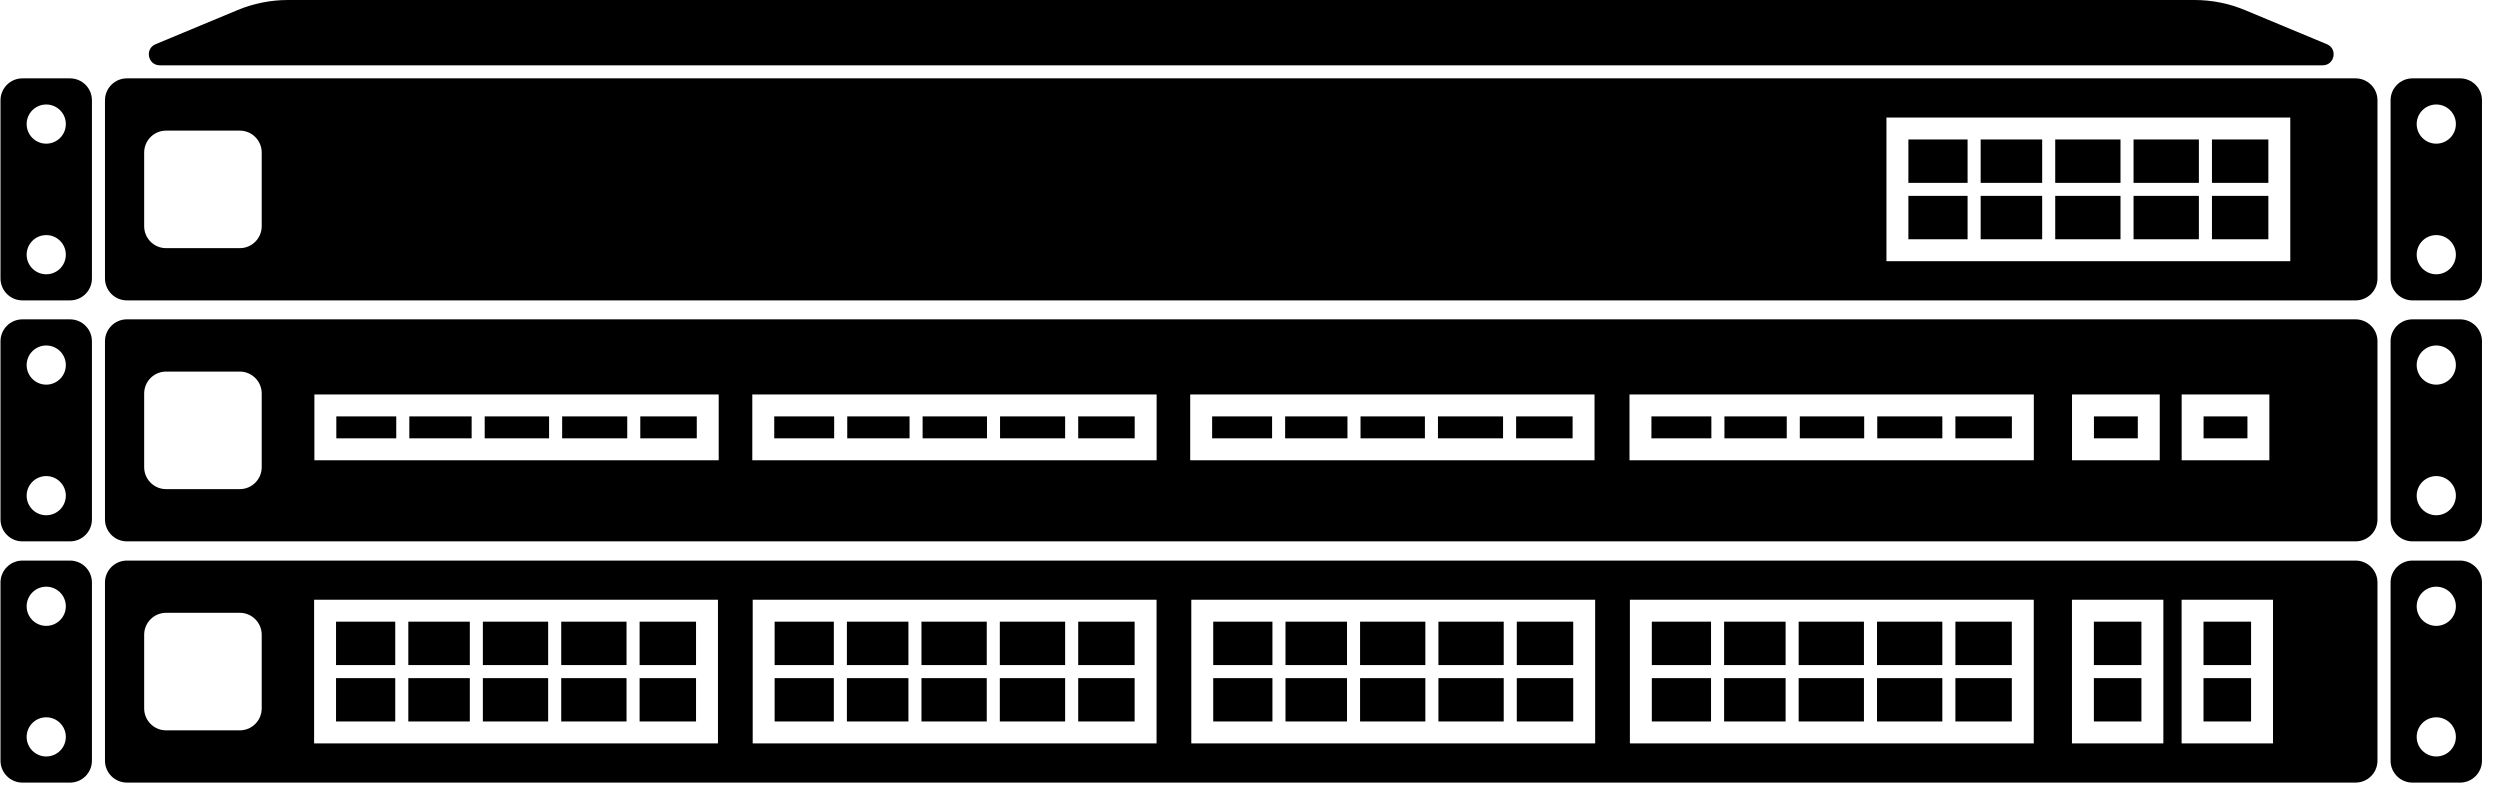 <svg xmlns="http://www.w3.org/2000/svg" width="114" height="36" viewBox="0 0 114 36" fill="none"><path fill-rule="evenodd" clip-rule="evenodd" d="M13.134 0C12.342 0 11.557 0.157 10.826 0.462L7.095 2.016C6.59 2.226 6.741 2.978 7.287 2.978H105.913C106.46 2.978 106.61 2.226 106.106 2.016L102.374 0.462C101.643 0.157 100.859 0 100.067 0H13.134ZM5.787 3.573C5.235 3.573 4.787 4.021 4.787 4.573V12.698C4.787 13.25 5.235 13.698 5.787 13.698H107.413C107.966 13.698 108.413 13.25 108.413 12.698V4.573C108.413 4.021 107.966 3.573 107.413 3.573H5.787ZM7.574 5.956C7.022 5.956 6.574 6.403 6.574 6.956V10.316C6.574 10.868 7.022 11.316 7.574 11.316H10.934C11.486 11.316 11.934 10.868 11.934 10.316V6.956C11.934 6.403 11.486 5.956 10.934 5.956H7.574ZM1.023 3.573C0.471 3.573 0.023 4.021 0.023 4.573V12.698C0.023 13.25 0.471 13.698 1.023 13.698H3.192C3.745 13.698 4.192 13.25 4.192 12.698V4.573C4.192 4.021 3.745 3.573 3.192 3.573H1.023ZM2.108 4.765C1.615 4.765 1.215 5.165 1.215 5.658C1.215 6.151 1.615 6.551 2.108 6.551C2.602 6.551 3.002 6.151 3.002 5.658C3.002 5.165 2.602 4.765 2.108 4.765ZM1.215 11.613C1.215 11.12 1.615 10.72 2.108 10.72C2.602 10.72 3.002 11.12 3.002 11.613C3.002 12.107 2.602 12.507 2.108 12.507C1.615 12.507 1.215 12.107 1.215 11.613ZM110.01 3.573C109.457 3.573 109.01 4.021 109.01 4.573V12.698C109.01 13.25 109.457 13.698 110.01 13.698H112.178C112.731 13.698 113.178 13.25 113.178 12.698V4.573C113.178 4.021 112.731 3.573 112.178 3.573H110.01ZM111.094 4.765C110.601 4.765 110.201 5.165 110.201 5.658C110.201 6.151 110.601 6.551 111.094 6.551C111.588 6.551 111.988 6.151 111.988 5.658C111.988 5.165 111.588 4.765 111.094 4.765ZM110.201 11.613C110.201 11.12 110.601 10.72 111.094 10.72C111.588 10.72 111.988 11.12 111.988 11.613C111.988 12.107 111.588 12.507 111.094 12.507C110.601 12.507 110.201 12.107 110.201 11.613ZM93.718 5.36H93.123H90.318L89.722 5.36H86.022V11.911H104.437V5.36L100.865 5.36L100.269 5.36L97.29 5.36L96.695 5.36L93.718 5.36ZM97.29 6.36H100.269V8.338H97.29V6.36ZM96.695 8.338V6.36H93.718V8.338H96.695ZM93.718 8.933H96.695V10.911H93.718V8.933ZM93.123 8.338V6.36H90.318V8.338H93.123ZM90.318 8.933H93.123V10.911H90.318V8.933ZM89.722 8.338V6.36H87.022V8.338H89.722ZM87.022 8.933H89.722V10.911H87.022V8.933ZM97.29 8.933L100.269 8.933V10.911H97.29V8.933ZM100.865 8.933V10.911H103.437V8.933H100.865ZM103.437 8.338V6.36H100.865V8.338H103.437ZM5.787 14.562C5.235 14.562 4.787 15.01 4.787 15.562V23.686C4.787 24.239 5.235 24.686 5.787 24.686H107.413C107.966 24.686 108.413 24.239 108.413 23.686V15.562C108.413 15.01 107.966 14.562 107.413 14.562H5.787ZM7.574 16.944C7.022 16.944 6.574 17.392 6.574 17.944V21.304C6.574 21.857 7.022 22.304 7.574 22.304H10.934C11.486 22.304 11.934 21.857 11.934 21.304V17.944C11.934 17.392 11.486 16.944 10.934 16.944H7.574ZM1.023 14.562C0.471 14.562 0.023 15.01 0.023 15.562V23.686C0.023 24.239 0.471 24.686 1.023 24.686H3.192C3.745 24.686 4.192 24.239 4.192 23.686V15.562C4.192 15.01 3.745 14.562 3.192 14.562H1.023ZM2.108 15.754C1.615 15.754 1.215 16.154 1.215 16.647C1.215 17.14 1.615 17.54 2.108 17.54C2.602 17.54 3.002 17.14 3.002 16.647C3.002 16.154 2.602 15.754 2.108 15.754ZM1.215 22.602C1.215 22.109 1.615 21.709 2.108 21.709C2.602 21.709 3.002 22.109 3.002 22.602C3.002 23.095 2.602 23.495 2.108 23.495C1.615 23.495 1.215 23.095 1.215 22.602ZM110.01 14.562C109.457 14.562 109.01 15.01 109.01 15.562V23.686C109.01 24.239 109.457 24.686 110.01 24.686H112.178C112.731 24.686 113.178 24.239 113.178 23.686V15.562C113.178 15.01 112.731 14.562 112.178 14.562H110.01ZM111.094 15.754C110.601 15.754 110.201 16.154 110.201 16.647C110.201 17.14 110.601 17.54 111.094 17.54C111.588 17.54 111.988 17.14 111.988 16.647C111.988 16.154 111.588 15.754 111.094 15.754ZM110.201 22.602C110.201 22.109 110.601 21.709 111.094 21.709C111.588 21.709 111.988 22.109 111.988 22.602C111.988 23.095 111.588 23.495 111.094 23.495C110.601 23.495 110.201 23.095 110.201 22.602ZM5.787 25.562C5.235 25.562 4.787 26.01 4.787 26.562V34.686C4.787 35.239 5.235 35.686 5.787 35.686H107.413C107.966 35.686 108.413 35.239 108.413 34.686V26.562C108.413 26.01 107.966 25.562 107.413 25.562H5.787ZM7.574 27.944C7.022 27.944 6.574 28.392 6.574 28.944V32.304C6.574 32.857 7.022 33.304 7.574 33.304H10.934C11.486 33.304 11.934 32.857 11.934 32.304V28.944C11.934 28.392 11.486 27.944 10.934 27.944H7.574ZM1.023 25.562C0.471 25.562 0.023 26.01 0.023 26.562V34.687C0.023 35.239 0.471 35.687 1.023 35.687H3.192C3.745 35.687 4.192 35.239 4.192 34.687V26.562C4.192 26.01 3.745 25.562 3.192 25.562H1.023ZM2.108 26.753C1.615 26.753 1.215 27.154 1.215 27.647C1.215 28.14 1.615 28.54 2.108 28.54C2.602 28.54 3.002 28.14 3.002 27.647C3.002 27.154 2.602 26.753 2.108 26.753ZM1.215 33.602C1.215 33.109 1.615 32.709 2.108 32.709C2.602 32.709 3.002 33.109 3.002 33.602C3.002 34.095 2.602 34.495 2.108 34.495C1.615 34.495 1.215 34.095 1.215 33.602ZM110.01 25.562C109.457 25.562 109.01 26.01 109.01 26.562V34.687C109.01 35.239 109.457 35.687 110.01 35.687H112.178C112.731 35.687 113.178 35.239 113.178 34.687V26.562C113.178 26.01 112.731 25.562 112.178 25.562H110.01ZM111.094 26.753C110.601 26.753 110.201 27.154 110.201 27.647C110.201 28.14 110.601 28.54 111.094 28.54C111.588 28.54 111.988 28.14 111.988 27.647C111.988 27.154 111.588 26.753 111.094 26.753ZM110.201 33.602C110.201 33.109 110.601 32.709 111.094 32.709C111.588 32.709 111.988 33.109 111.988 33.602C111.988 34.095 111.588 34.495 111.094 34.495C110.601 34.495 110.201 34.095 110.201 33.602ZM82.019 27.349H81.424H78.619L78.023 27.349H74.323V33.9H92.739V27.349L89.166 27.349L88.57 27.349L85.592 27.349L84.996 27.349L82.019 27.349ZM85.592 28.349H88.57V30.327H85.592V28.349ZM84.996 30.327V28.349H82.019V30.327H84.996ZM82.019 30.922H84.996V32.9H82.019V30.922ZM81.424 30.327V28.349H78.619V30.327H81.424ZM78.619 30.922H81.424V32.9H78.619V30.922ZM78.023 30.327V28.349H75.323V30.327H78.023ZM75.323 30.922H78.023V32.9H75.323V30.922ZM85.592 30.922H88.57V32.9H85.592V30.922ZM89.166 30.922V32.9H91.739V30.922H89.166ZM91.739 30.327V28.349H89.166V30.327H91.739ZM61.424 28.349H58.619V30.327H61.424V28.349ZM62.019 30.327V28.349H64.996V30.327H62.019ZM62.019 30.922V32.9H64.996V30.922H62.019ZM61.424 30.922V32.9H58.619V30.922H61.424ZM58.023 30.922V32.9H55.323V30.922H58.023ZM58.023 30.327V28.349H55.323V30.327H58.023ZM65.592 30.922V32.9H68.57V30.922H65.592ZM65.592 30.327V28.349H68.57V30.327H65.592ZM69.166 30.327V28.349H71.739V30.327H69.166ZM69.166 30.922V32.9H71.739V30.922H69.166ZM54.323 27.349H58.023H58.619L61.424 27.349L62.019 27.349L64.996 27.349L65.592 27.349L68.57 27.349L69.166 27.349H72.739V33.9H54.323V27.349ZM41.424 28.349H38.619V30.327H41.424V28.349ZM42.019 30.327V28.349H44.996V30.327H42.019ZM42.019 30.922V32.9H44.996V30.922H42.019ZM41.424 30.922V32.9H38.619V30.922H41.424ZM38.023 30.922V32.9H35.323V30.922H38.023ZM38.023 30.327V28.349H35.323V30.327H38.023ZM45.592 30.922V32.9H48.57V30.922H45.592ZM45.592 30.327V28.349H48.57V30.327H45.592ZM49.166 30.327V28.349H51.739V30.327H49.166ZM49.166 30.922V32.9H51.739V30.922H49.166ZM34.323 27.349H38.023H38.619L41.424 27.349L42.019 27.349L44.996 27.349L45.592 27.349L48.57 27.349L49.166 27.349H52.739V33.9H34.323V27.349ZM21.424 28.349H18.619V30.327H21.424V28.349ZM22.019 30.327V28.349H24.996V30.327H22.019ZM22.019 30.922V32.9H24.996V30.922H22.019ZM21.424 30.922V32.9H18.619V30.922H21.424ZM18.023 30.922V32.9H15.323V30.922H18.023ZM18.023 30.327V28.349H15.323V30.327H18.023ZM25.592 30.922V32.9H28.57V30.922H25.592ZM25.592 30.327V28.349H28.57V30.327H25.592ZM29.166 30.327V28.349H31.739V30.327H29.166ZM29.166 30.922V32.9H31.739V30.922H29.166ZM14.323 27.349H18.023H18.619L21.424 27.349L22.019 27.349L24.996 27.349L25.592 27.349L28.57 27.349L29.166 27.349H32.739V33.9H14.323V27.349ZM102.649 28.349H100.48V30.327H102.649V28.349ZM103.649 30.327V30.922V33.9H99.481V30.922V30.327V27.349H103.649V30.327ZM100.48 30.922V32.9H102.649V30.922H100.48ZM97.649 28.349H95.481V30.327H97.649V28.349ZM98.649 30.327V30.922V33.9H94.481V30.922V30.327V27.349H98.649V30.327ZM95.481 30.922V32.9H97.649V30.922H95.481ZM18.069 18.989H15.336V19.989H18.069V18.989ZM18.665 18.989V19.989H21.507V18.989H18.665ZM25.038 19.989H22.102V18.989H25.038V19.989ZM25.634 19.989H28.602V18.989H25.634V19.989ZM31.773 19.989H29.197V18.989H31.773V19.989ZM14.336 17.989V20.989H32.773V17.989H14.336ZM35.305 18.989H38.038V19.989H35.305V18.989ZM38.634 19.989V18.989H41.476V19.989H38.634ZM42.071 19.989H45.007V18.989H42.071V19.989ZM48.57 19.989H45.602V18.989H48.57V19.989ZM49.166 19.989H51.742V18.989H49.166V19.989ZM34.305 20.989V17.989H52.742V20.989H34.305ZM58.007 18.989H55.273V19.989H58.007V18.989ZM58.602 18.989V19.989H61.444V18.989H58.602ZM64.976 19.989H62.04V18.989H64.976V19.989ZM65.571 19.989H68.539V18.989H65.571V19.989ZM71.711 19.989H69.135V18.989H71.711V19.989ZM54.273 17.989V20.989H72.711V17.989H54.273ZM75.305 18.989H78.038V19.989H75.305V18.989ZM78.634 19.989V18.989H81.476V19.989H78.634ZM82.071 19.989H85.007V18.989H82.071V19.989ZM88.57 19.989H85.602V18.989H88.57V19.989ZM89.166 19.989H91.742V18.989H89.166V19.989ZM74.305 20.989V17.989H92.742V20.989H74.305ZM97.484 18.989H95.484V19.989H97.484V18.989ZM94.484 17.989V20.989H98.484V17.989H94.484ZM102.483 18.989H100.483V19.989H102.483V18.989ZM99.484 17.989V20.989H103.483V17.989H99.484Z" fill="currentColor"></path></svg>